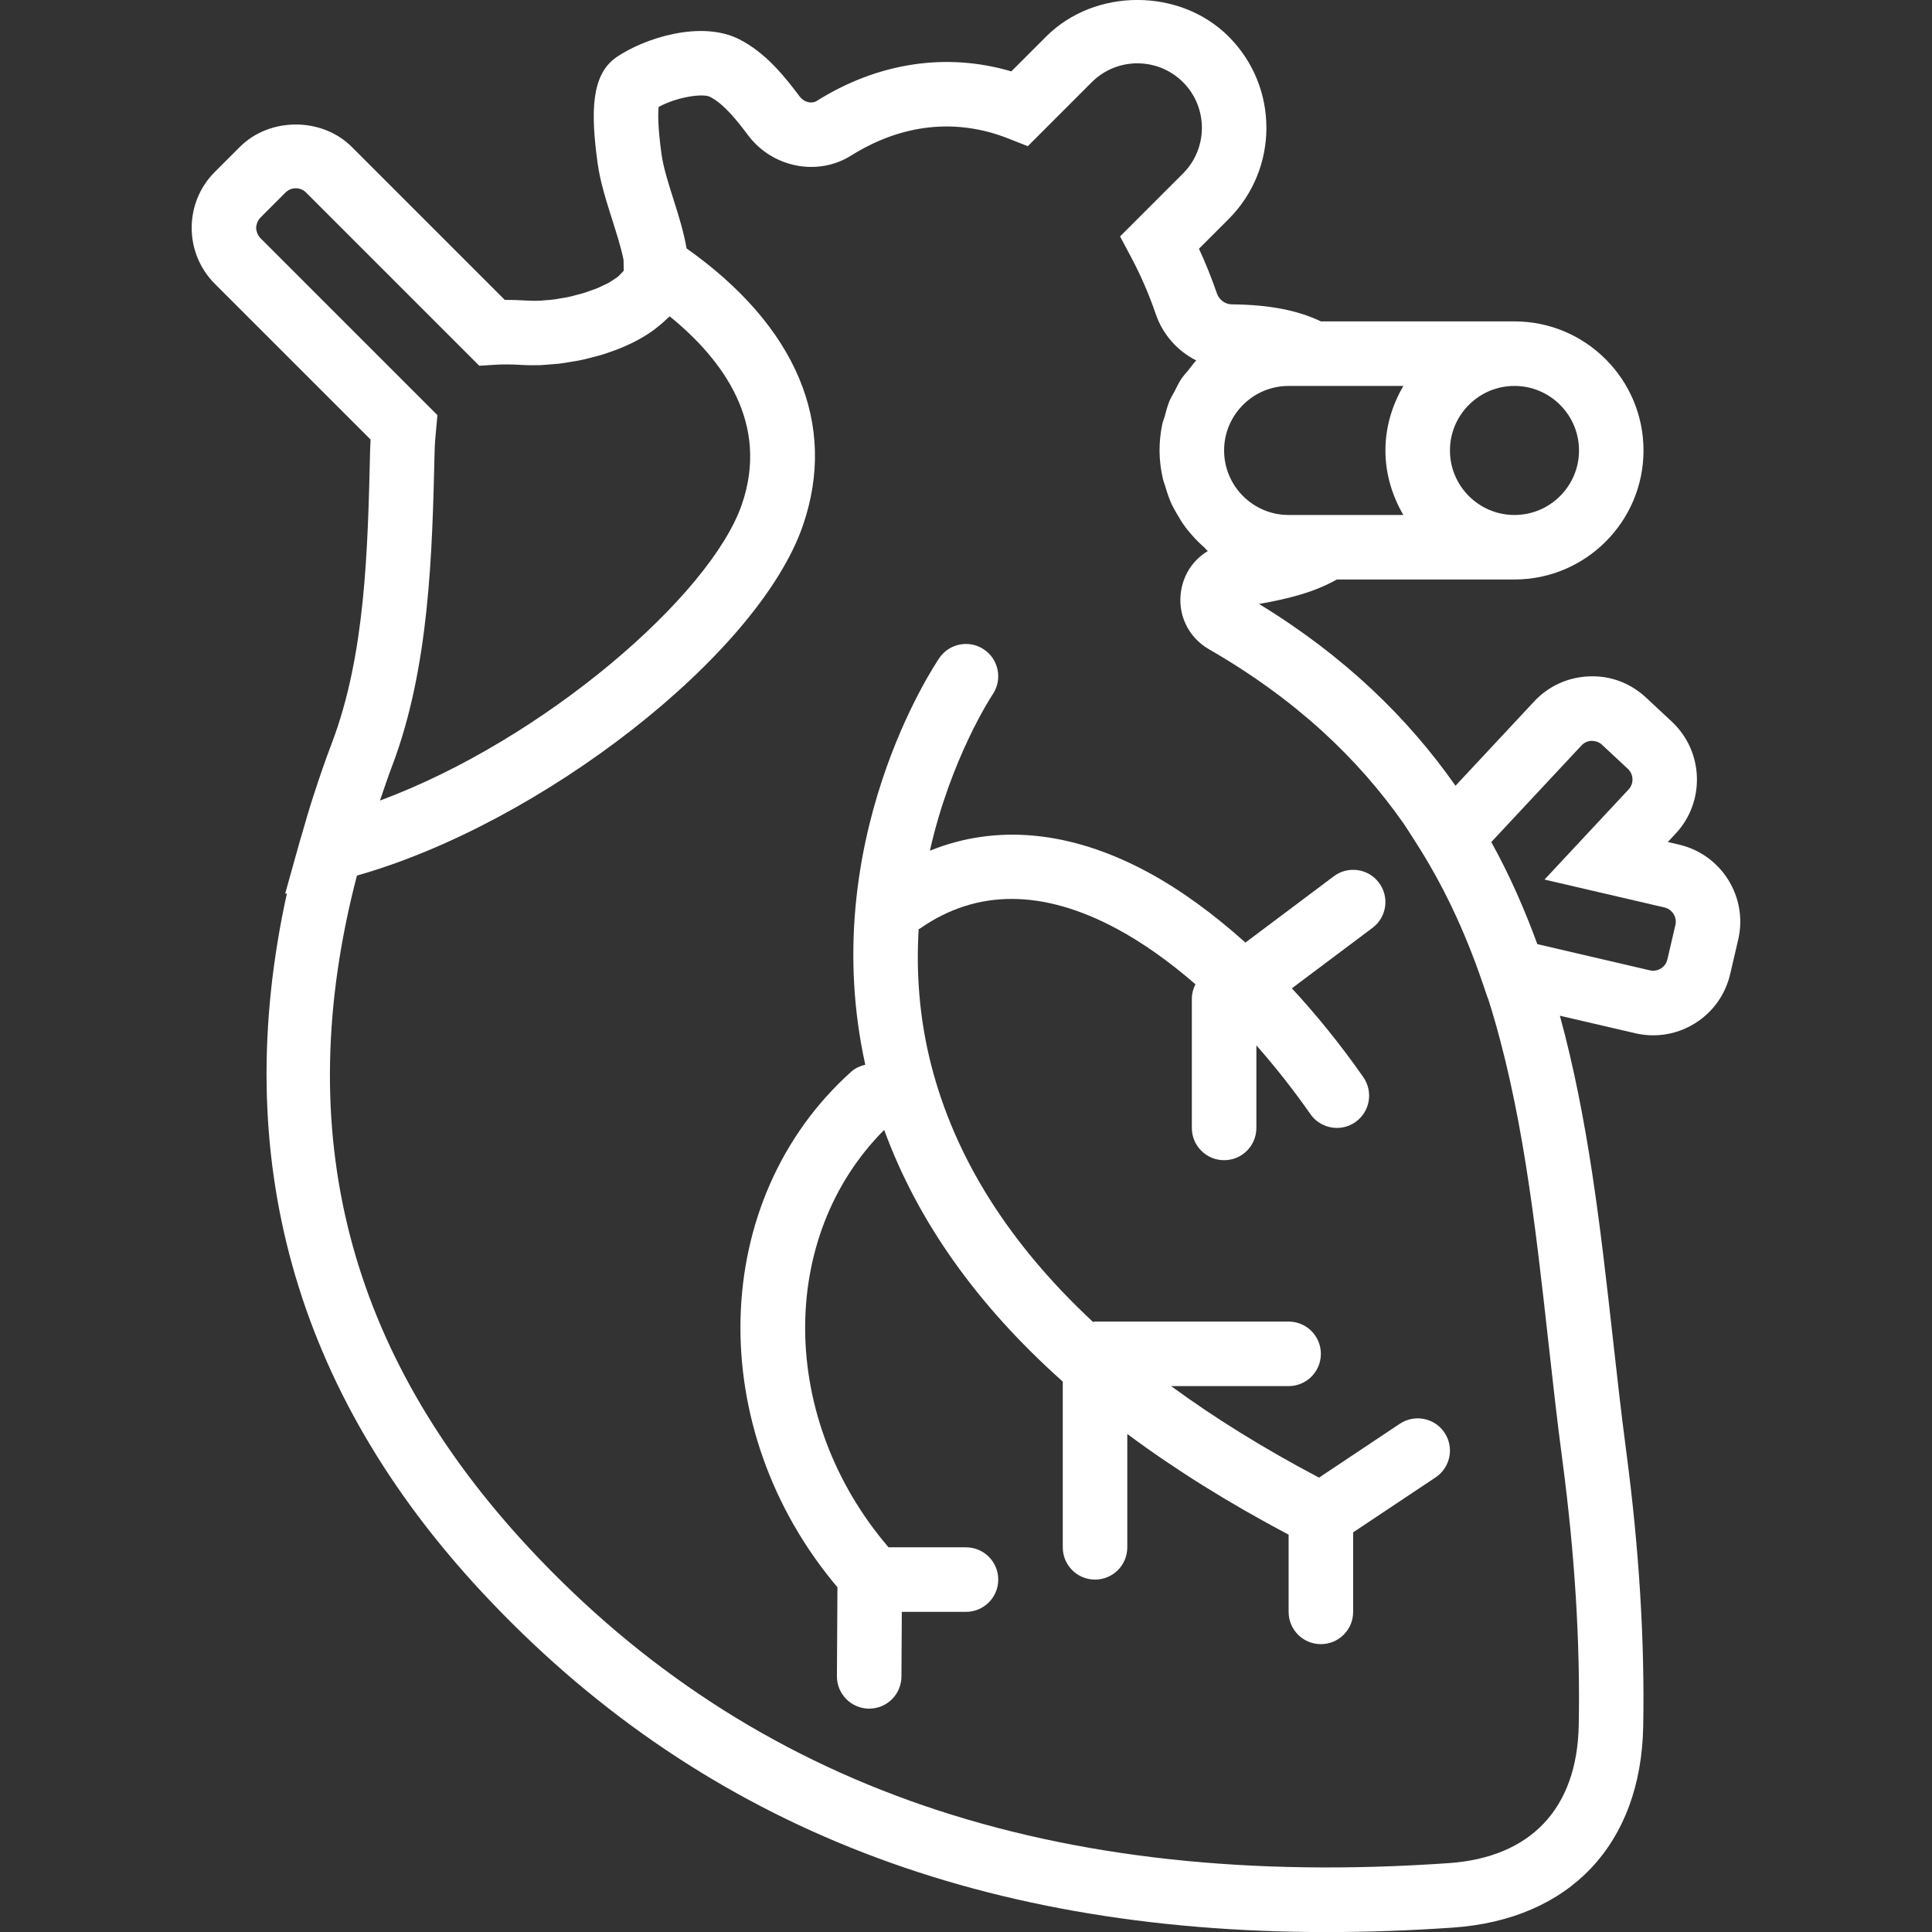 <?xml version="1.0" encoding="iso-8859-1"?>
<!-- Generator: Adobe Illustrator 18.0.0, SVG Export Plug-In . SVG Version: 6.00 Build 0)  -->
<!DOCTYPE svg PUBLIC "-//W3C//DTD SVG 1.1//EN" "http://www.w3.org/Graphics/SVG/1.1/DTD/svg11.dtd">
<svg xmlns="http://www.w3.org/2000/svg" xmlns:xlink="http://www.w3.org/1999/xlink" version="1.1" id="Capa_1" x="0px" y="0px" viewBox="0 0 59.882 59.882" style="enable-background:new 0 0 59.882 59.882;" xml:space="preserve" width="512px" height="512px">
<rect x="0" y="0" width="59.882" height="59.882" fill="#333333" stroke="none"/>
<g>
	<path d="M52.045,26.18l-0.352-0.082l0.246-0.263c0.921-0.988,0.868-2.542-0.119-3.466l-0.802-0.748   c-0.479-0.446-1.104-0.686-1.757-0.657c-0.655,0.022-1.262,0.298-1.709,0.776l-2.439,2.614c-1.469-2.093-3.421-4.004-6.088-5.634   c0.96-0.171,1.739-0.377,2.409-0.759h5.506c2.206,0,4-1.794,4-4s-1.794-4-4-4h-5.999c-0.721-0.343-1.583-0.515-2.763-0.528   c-0.207-0.002-0.394-0.141-0.463-0.346c-0.162-0.471-0.347-0.932-0.554-1.377l0.921-0.921c1.56-1.56,1.56-4.097,0-5.656   c-1.511-1.511-4.145-1.513-5.657,0l-1.079,1.079c-2.013-0.593-4.131-0.275-6.029,0.915c-0.161,0.103-0.398,0.04-0.53-0.134   c-0.481-0.643-1.063-1.363-1.875-1.776c-1.179-0.598-2.931-0.039-3.799,0.551c-0.793,0.54-0.809,1.708-0.589,3.297   c0.08,0.579,0.27,1.172,0.452,1.746c0.114,0.359,0.282,0.888,0.35,1.24l0.005,0.226c0.002,0.066-0.001,0.103,0.002,0.112   c-0.022,0.031-0.057,0.061-0.086,0.092c-0.032,0.033-0.059,0.067-0.1,0.099c-0.038,0.031-0.087,0.059-0.132,0.089   c-0.049,0.032-0.093,0.065-0.149,0.096c-0.052,0.029-0.113,0.055-0.171,0.082c-0.06,0.029-0.116,0.058-0.181,0.085   c-0.068,0.028-0.142,0.052-0.215,0.078c-0.063,0.022-0.123,0.047-0.19,0.067c-0.085,0.026-0.176,0.048-0.265,0.071   c-0.059,0.015-0.116,0.033-0.176,0.046c-0.104,0.023-0.209,0.04-0.315,0.057c-0.048,0.008-0.096,0.019-0.145,0.026   C17.09,9.293,16.97,9.302,16.85,9.31c-0.033,0.002-0.067,0.008-0.099,0.009c-0.152,0.007-0.301,0.006-0.444-0.004   c-0.229-0.014-0.449-0.022-0.662-0.02l-4.742-4.742C9.975,3.627,8.358,3.629,7.435,4.553L6.658,5.329   c-0.956,0.956-0.956,2.511,0,3.467l4.828,4.827c-0.006,0.103-0.011,0.207-0.014,0.316c-0.073,3.128-0.148,6.363-1.19,9.102   c-0.191,0.502-0.37,1.018-0.542,1.55c-0.146,0.443-0.275,0.883-0.399,1.322c-0.014,0.05-0.03,0.095-0.044,0.145l-0.087,0.312   c-0.038,0.142-0.084,0.286-0.12,0.428l-0.252,0.904l0.055-0.013c-1.791,8.142,0.227,15.418,6.06,21.676   c6.581,7.06,15.168,10.519,26.168,10.519c1.27,0,2.573-0.046,3.908-0.138c3.628-0.251,5.834-2.583,5.902-6.238   c0.049-2.648-0.128-5.515-0.525-8.517v-0.001c-0.158-1.196-0.293-2.404-0.428-3.614c-0.371-3.326-0.754-6.693-1.63-9.894   l2.335,0.543c0.186,0.044,0.374,0.065,0.561,0.065c0.452,0,0.896-0.127,1.29-0.371c0.556-0.347,0.943-0.889,1.092-1.526   l0.249-1.068C54.183,27.808,53.362,26.487,52.045,26.18z M39.941,11.962h3.556c-0.344,0.591-0.556,1.268-0.556,2   s0.212,1.409,0.556,2h-3.556c-1.103,0-2-0.897-2-2S38.838,11.962,39.941,11.962z M48.941,13.962c0,1.103-0.897,2-2,2s-2-0.897-2-2   s0.897-2,2-2S48.941,12.859,48.941,13.962z M8.073,7.382C8.019,7.328,7.99,7.27,7.97,7.216c-0.018-0.049-0.03-0.101-0.03-0.153   l0-0.001c0-0.052,0.012-0.104,0.03-0.154C7.99,6.855,8.019,6.798,8.073,6.744L8.85,5.967c0.114-0.114,0.248-0.132,0.318-0.132   c0.069,0,0.204,0.018,0.319,0.133l5.369,5.369l0.451-0.029c0.264-0.018,0.555-0.018,0.875,0.004   c0.169,0.01,0.352,0.012,0.545,0.006c0.115-0.004,0.239-0.016,0.36-0.026c0.083-0.007,0.162-0.011,0.248-0.021   c0.125-0.015,0.252-0.037,0.38-0.059c0.091-0.015,0.18-0.028,0.272-0.047c0.121-0.024,0.24-0.056,0.361-0.087   c0.102-0.026,0.204-0.051,0.305-0.082c0.112-0.034,0.221-0.073,0.331-0.112c0.109-0.039,0.216-0.079,0.322-0.124   c0.1-0.042,0.197-0.088,0.294-0.135c0.109-0.053,0.214-0.11,0.316-0.17c0.087-0.051,0.171-0.104,0.252-0.16   c0.1-0.068,0.193-0.141,0.284-0.217c0.073-0.061,0.143-0.121,0.209-0.187c0.03-0.03,0.067-0.055,0.096-0.086   c1.679,1.364,3.095,3.335,2.236,5.831c-0.973,2.828-6.151,7.303-11.216,9.177c0.122-0.353,0.237-0.704,0.373-1.062   c1.164-3.06,1.247-6.622,1.321-9.767c0.005-0.234,0.024-0.441,0.044-0.649l0.043-0.468L8.073,7.382z M47.992,41.596   c0.136,1.224,0.272,2.445,0.433,3.655c0.385,2.904,0.556,5.669,0.508,8.218c-0.048,2.583-1.482,4.104-4.039,4.279   C32.629,58.596,23.322,55.405,16.417,48c-5.659-6.07-7.424-12.922-5.354-20.862c5.725-1.619,12.445-6.847,13.823-10.851   c1.082-3.144-0.202-6.177-3.606-8.588c-0.083-0.489-0.239-0.995-0.398-1.495c-0.157-0.493-0.319-1.004-0.377-1.413   c-0.121-0.879-0.111-1.293-0.09-1.477c0.574-0.311,1.365-0.426,1.591-0.313c0.429,0.218,0.834,0.729,1.182,1.193   c0.752,1.001,2.153,1.28,3.192,0.628c1.568-0.982,3.251-1.167,4.867-0.531l0.61,0.24l1.982-1.983c0.779-0.781,2.05-0.779,2.829,0   s0.779,2.049,0,2.828l-1.952,1.952l0.348,0.653c0.294,0.553,0.55,1.144,0.759,1.754c0.218,0.639,0.678,1.147,1.254,1.437   c-0.087,0.089-0.156,0.193-0.234,0.29c-0.076,0.094-0.161,0.182-0.229,0.283c-0.08,0.119-0.139,0.25-0.205,0.378   c-0.052,0.1-0.114,0.193-0.158,0.297c-0.064,0.153-0.104,0.316-0.149,0.478c-0.025,0.09-0.063,0.174-0.081,0.266   c-0.053,0.258-0.081,0.525-0.081,0.798c0,0.297,0.038,0.585,0.1,0.864c0.02,0.091,0.055,0.175,0.082,0.263   c0.054,0.184,0.113,0.365,0.192,0.536c0.045,0.097,0.099,0.186,0.151,0.279c0.085,0.151,0.174,0.297,0.276,0.435   c0.066,0.089,0.137,0.171,0.21,0.254c0.111,0.126,0.228,0.244,0.354,0.355c0.047,0.041,0.083,0.093,0.132,0.132   c-0.426,0.253-0.729,0.678-0.822,1.192c-0.137,0.747,0.202,1.476,0.863,1.855c2.686,1.548,4.623,3.384,6.05,5.431l0.26,0.402   c0.028,0.042,0.053,0.086,0.081,0.128c0.84,1.306,1.519,2.729,2.073,4.348l0.18,0.525l0.005,0.001   C47.177,34.276,47.58,37.891,47.992,41.596z M51.929,28.67l-0.249,1.068c-0.037,0.159-0.143,0.244-0.201,0.281   c-0.06,0.037-0.182,0.092-0.341,0.057l-3.489-0.813c-0.002-0.005-0.004-0.009-0.005-0.013c-0.395-1.079-0.858-2.134-1.422-3.151   l2.795-2.993c0.11-0.119,0.244-0.141,0.313-0.144c0.07,0.005,0.206,0.01,0.324,0.122l0.802,0.747   c0.182,0.17,0.191,0.457,0.021,0.639l-2.605,2.792l3.719,0.865C51.833,28.185,51.985,28.428,51.929,28.67z" fill="#FFFFFF"/>
	<path d="M43.386,44.13l-2.503,1.669c-1.7-0.897-3.228-1.843-4.584-2.837h3.641c0.553,0,1-0.447,1-1s-0.447-1-1-1h-6   c-0.022,0-0.04,0.011-0.062,0.012c-2.598-2.42-4.278-5.082-5.016-7.964c-0.379-1.482-0.467-2.902-0.388-4.212   c0.012-0.008,0.027-0.009,0.039-0.017c1.757-1.228,3.807-1.224,6.099,0.005c0.81,0.434,1.631,1.019,2.44,1.721   c-0.071,0.139-0.111,0.293-0.111,0.453v4c0,0.553,0.447,1,1,1s1-0.447,1-1v-2.56c0.578,0.658,1.141,1.367,1.675,2.132   c0.194,0.278,0.505,0.428,0.821,0.428c0.197,0,0.396-0.059,0.571-0.18c0.453-0.316,0.563-0.939,0.248-1.393   c-0.697-0.998-1.442-1.918-2.215-2.754l2.499-1.874c0.442-0.331,0.532-0.958,0.2-1.399c-0.331-0.443-0.959-0.531-1.399-0.2   l-2.74,2.055c-1.001-0.898-2.027-1.647-3.045-2.193c-2.386-1.28-4.682-1.485-6.735-0.654c0.652-2.89,1.925-4.813,1.946-4.845   c0.31-0.456,0.192-1.078-0.264-1.389c-0.454-0.312-1.076-0.195-1.388,0.26c-0.16,0.235-3.82,5.709-2.296,12.607   c-0.156,0.038-0.306,0.1-0.433,0.214c-4.425,3.971-4.586,11.064-0.43,15.982l-0.016,2.756c-0.003,0.553,0.442,1.003,0.994,1.006   c0.002,0,0.004,0,0.006,0c0.55,0,0.997-0.444,1-0.994l0.011-2.006h1.989c0.553,0,1-0.447,1-1s-0.447-1-1-1h-2.4   c-3.403-3.972-3.444-9.622-0.135-12.938c1.033,2.828,2.88,5.435,5.535,7.801v5.137c0,0.553,0.447,1,1,1s1-0.447,1-1v-3.513   c1.478,1.099,3.144,2.14,5,3.121v2.393c0,0.553,0.447,1,1,1s1-0.447,1-1v-2.465l2.555-1.703c0.46-0.307,0.584-0.927,0.277-1.387   C44.467,43.947,43.847,43.824,43.386,44.13z" fill="#FFFFFF"/>
</g>
<g>
</g>
<g>
</g>
<g>
</g>
<g>
</g>
<g>
</g>
<g>
</g>
<g>
</g>
<g>
</g>
<g>
</g>
<g>
</g>
<g>
</g>
<g>
</g>
<g>
</g>
<g>
</g>
<g>
</g>
</svg>
